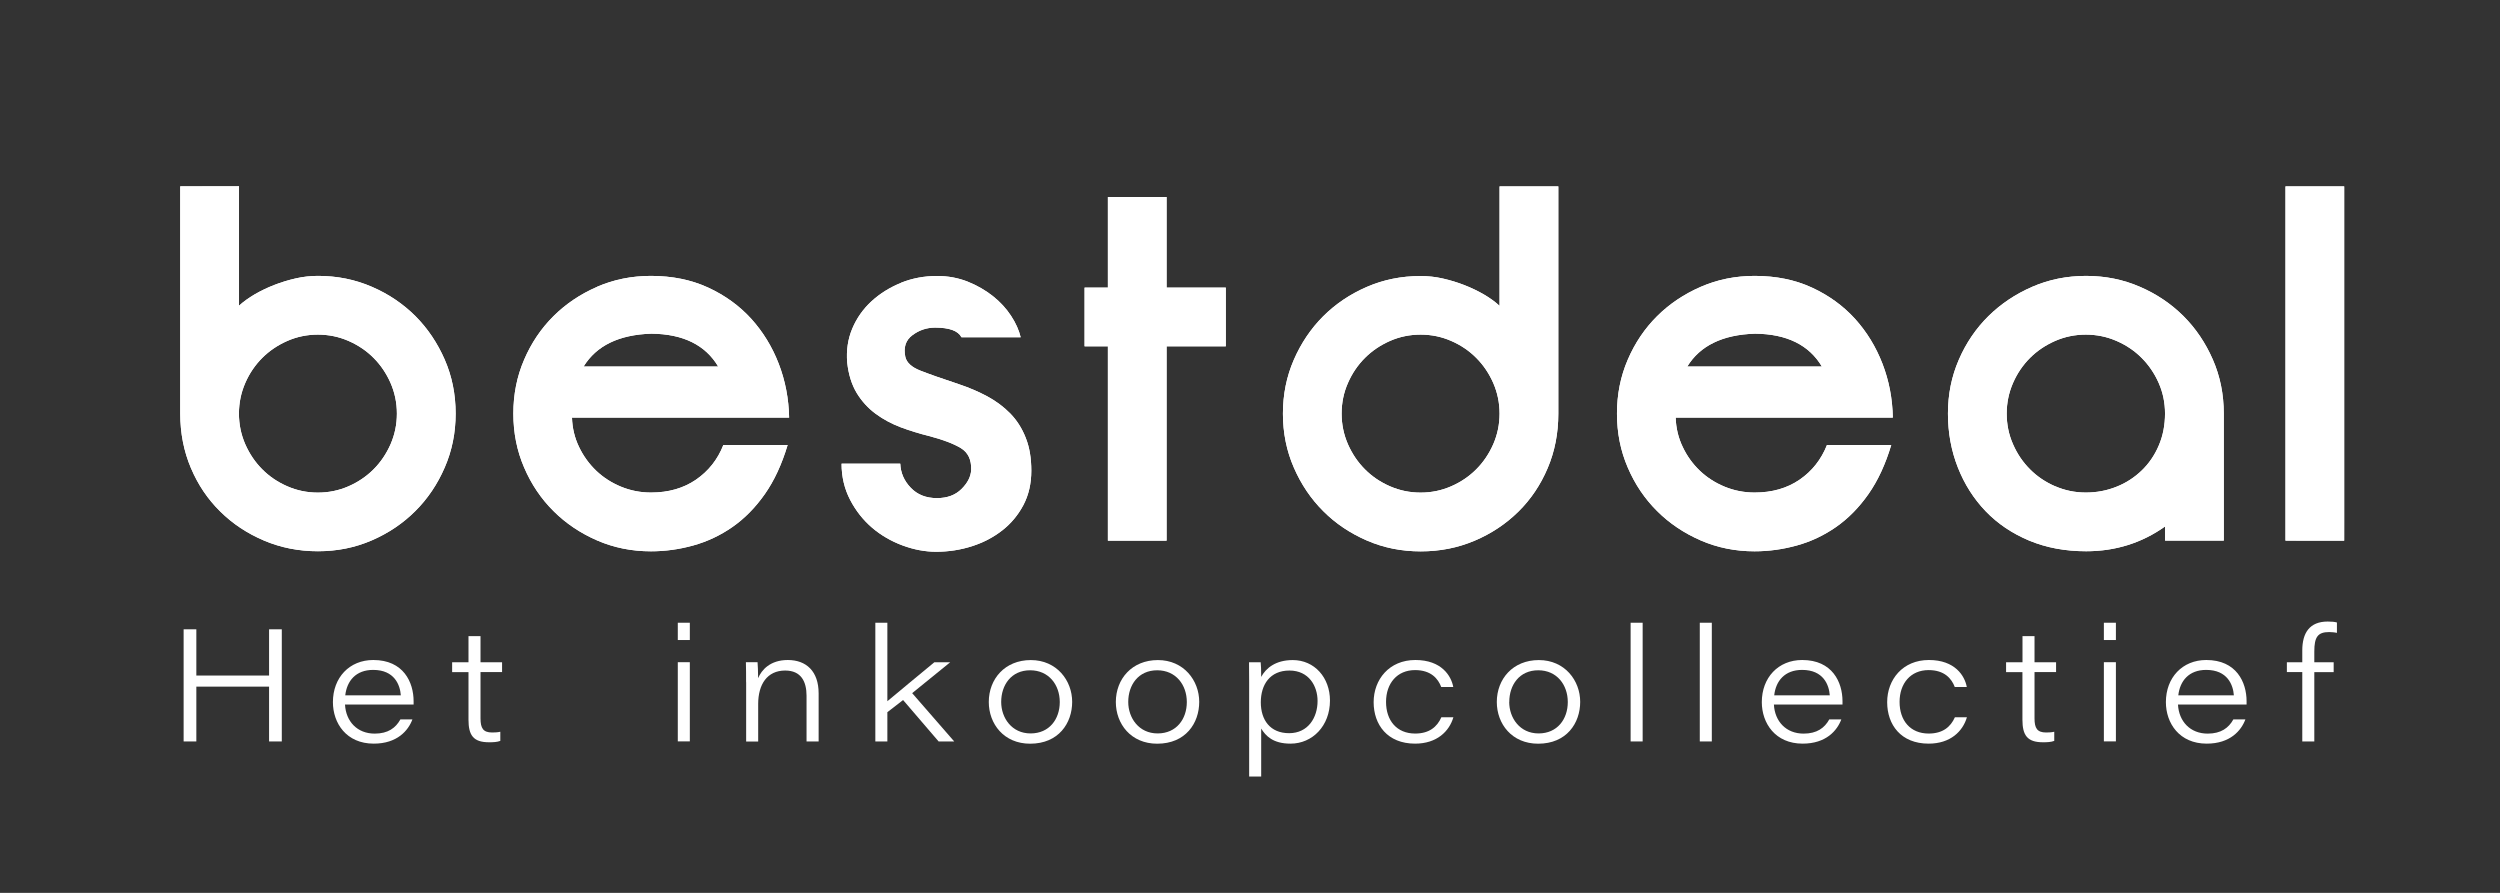 <?xml version="1.0" encoding="UTF-8"?>
<svg id="Laag_2" data-name="Laag 2" xmlns="http://www.w3.org/2000/svg" xmlns:xlink="http://www.w3.org/1999/xlink" viewBox="0 0 399.05 142.52">
  <rect x="0" y="0" width="399.05" height="142.52" fill="#333333" stroke="none"/>
  <defs>
    <style>
      .cls-1 {
        fill: #fff;
      }

      .cls-2 {
        clip-path: url(#clippath-2);
      }

      .cls-3 {
        clip-path: url(#clippath-6);
      }

      .cls-4 {
        clip-path: url(#clippath-7);
      }

      .cls-5 {
        clip-path: url(#clippath-1);
      }

      .cls-6 {
        clip-path: url(#clippath-4);
      }

      .cls-7 {
        clip-path: url(#clippath);
      }

      .cls-8 {
        fill: none;
      }

      .cls-9 {
        clip-path: url(#clippath-3);
      }

      .cls-10 {
        clip-path: url(#clippath-8);
      }

      .cls-11 {
        clip-path: url(#clippath-5);
      }
    </style>
    <clipPath id="clippath">
      <path class="cls-1" d="m45.86,77.62c-1.54-.67-2.87-1.57-4-2.71-1.13-1.13-2.03-2.46-2.71-4-.67-1.54-1.01-3.16-1.01-4.89s.34-3.35,1.01-4.89c.67-1.54,1.58-2.87,2.71-4,1.13-1.13,2.46-2.03,4-2.71,1.53-.67,3.16-1.01,4.88-1.01s3.36.34,4.89,1.01c1.53.67,2.87,1.57,4,2.71,1.13,1.13,2.03,2.46,2.71,4,.67,1.54,1.01,3.16,1.01,4.89s-.34,3.35-1.01,4.89c-.68,1.54-1.58,2.87-2.71,4-1.13,1.13-2.47,2.04-4,2.71-1.53.67-3.16,1.01-4.89,1.01s-3.35-.34-4.88-1.01M28.77,29.75v36.27c0,3.12.57,6.02,1.7,8.68,1.13,2.67,2.69,4.99,4.69,6.95,1.99,1.97,4.32,3.51,6.99,4.64,2.67,1.13,5.53,1.7,8.6,1.7s5.94-.58,8.61-1.74c2.67-1.16,4.98-2.72,6.95-4.69,1.96-1.96,3.53-4.28,4.68-6.95,1.16-2.66,1.74-5.53,1.74-8.6s-.58-5.94-1.74-8.6c-1.16-2.66-2.72-4.98-4.68-6.95-1.97-1.96-4.28-3.53-6.95-4.68-2.67-1.16-5.53-1.74-8.61-1.74-1.18,0-2.37.13-3.55.4-1.18.27-2.33.62-3.43,1.05-1.11.43-2.14.93-3.11,1.49-.97.57-1.81,1.17-2.51,1.82v-19.07h-9.37Z"/>
    </clipPath>
    <clipPath id="clippath-1">
      <path class="cls-1" d="m103.98,53.26c5.06.05,8.62,1.81,10.66,5.25h-21.49c2.05-3.34,5.66-5.09,10.83-5.25m-8.68-7.47c-2.67,1.16-4.99,2.72-6.96,4.68-1.98,1.97-3.54,4.29-4.68,6.95-1.15,2.66-1.72,5.54-1.72,8.6s.57,5.94,1.72,8.6c1.14,2.67,2.71,4.99,4.68,6.95,1.97,1.97,4.3,3.53,6.96,4.69,2.67,1.16,5.53,1.74,8.61,1.74,2.26,0,4.51-.31,6.74-.93,2.23-.62,4.32-1.6,6.26-2.95,1.94-1.35,3.66-3.1,5.17-5.25,1.51-2.15,2.72-4.77,3.64-7.84h-10.26c-.91,2.32-2.37,4.16-4.36,5.53-1.99,1.37-4.39,2.06-7.19,2.06-1.67,0-3.26-.31-4.77-.93-1.51-.62-2.83-1.47-3.96-2.54-1.13-1.08-2.05-2.34-2.75-3.8-.7-1.45-1.08-3.02-1.13-4.69h34.66c-.06-3.01-.61-5.88-1.66-8.6-1.05-2.72-2.52-5.11-4.4-7.19-1.89-2.07-4.18-3.73-6.87-4.97-2.7-1.24-5.74-1.86-9.13-1.86-3.07,0-5.94.58-8.61,1.74"/>
    </clipPath>
    <clipPath id="clippath-2">
      <path class="cls-1" d="m143.84,45.14c-1.8.73-3.38,1.71-4.73,2.95-1.35,1.24-2.37,2.7-3.07,4.36-.7,1.67-.97,3.47-.81,5.41.21,1.94.73,3.57,1.53,4.89.81,1.32,1.82,2.42,3.03,3.31,1.21.89,2.55,1.6,4,2.15,1.45.54,2.93,1,4.44,1.37,2.26.59,3.97,1.24,5.13,1.94,1.16.7,1.71,1.86,1.66,3.47-.05,1.08-.57,2.1-1.55,3.07-.98.97-2.28,1.45-3.91,1.45-1.74,0-3.13-.55-4.19-1.66-1.06-1.1-1.61-2.38-1.67-3.84h-9.37c0,2.1.46,4.03,1.37,5.78.91,1.75,2.09,3.23,3.51,4.45,1.43,1.21,3.04,2.15,4.85,2.82,1.81.67,3.6,1.01,5.37,1.01,1.99,0,3.9-.3,5.74-.89,1.83-.59,3.44-1.44,4.85-2.55,1.4-1.1,2.51-2.45,3.35-4.04.83-1.59,1.25-3.41,1.25-5.45s-.29-3.74-.89-5.25c-.59-1.51-1.41-2.8-2.46-3.88-1.05-1.07-2.28-1.99-3.67-2.74-1.4-.75-2.91-1.4-4.53-1.94-2.75-.91-4.81-1.64-6.18-2.18-1.37-.54-2.17-1.27-2.38-2.18-.32-1.51.05-2.67,1.13-3.47,1.08-.81,2.29-1.21,3.63-1.21,2.26,0,3.66.51,4.2,1.54h9.45c-.27-1.13-.78-2.27-1.54-3.43-.76-1.16-1.72-2.21-2.91-3.15-1.19-.94-2.54-1.71-4.04-2.31-1.51-.59-3.12-.89-4.85-.89-2.05,0-3.97.36-5.78,1.09"/>
    </clipPath>
    <clipPath id="clippath-3">
      <polygon class="cls-1" points="176.84 31.45 176.84 45.91 173.12 45.91 173.12 55.28 176.84 55.28 176.84 86.3 186.21 86.3 186.21 55.28 195.66 55.28 195.66 45.91 186.21 45.91 186.21 31.45 176.84 31.45"/>
    </clipPath>
    <clipPath id="clippath-4">
      <path class="cls-1" d="m221.87,77.62c-1.54-.67-2.87-1.57-4-2.71-1.13-1.13-2.03-2.46-2.71-4-.67-1.54-1.01-3.16-1.01-4.89s.33-3.35,1.01-4.89c.67-1.54,1.58-2.87,2.71-4,1.13-1.13,2.46-2.03,4-2.71,1.53-.67,3.16-1.01,4.89-1.01s3.35.34,4.88,1.01c1.54.67,2.87,1.57,4,2.71,1.13,1.13,2.03,2.46,2.71,4,.67,1.54,1.01,3.16,1.01,4.89s-.34,3.35-1.01,4.89c-.68,1.54-1.58,2.87-2.71,4-1.13,1.13-2.46,2.04-4,2.71-1.53.67-3.16,1.01-4.88,1.01s-3.36-.34-4.89-1.01m17.49-47.87v19.07c-.7-.65-1.53-1.25-2.5-1.82-.97-.56-2.01-1.06-3.11-1.49-1.1-.43-2.25-.78-3.43-1.05-1.19-.27-2.37-.4-3.55-.4-3.07,0-5.94.58-8.61,1.74-2.67,1.16-4.98,2.72-6.95,4.68-1.97,1.97-3.53,4.29-4.69,6.95-1.16,2.66-1.74,5.54-1.74,8.6s.58,5.94,1.74,8.6c1.16,2.67,2.72,4.99,4.69,6.95,1.96,1.97,4.28,3.53,6.95,4.69,2.66,1.16,5.53,1.74,8.61,1.74s5.93-.57,8.6-1.7c2.67-1.13,5-2.68,6.99-4.64,1.99-1.96,3.55-4.28,4.68-6.95,1.13-2.66,1.7-5.56,1.7-8.68V29.75h-9.37Z"/>
    </clipPath>
    <clipPath id="clippath-5">
      <path class="cls-1" d="m280.15,53.26c5.06.05,8.62,1.81,10.66,5.25h-21.49c2.05-3.34,5.65-5.09,10.83-5.25m-8.69-7.47c-2.66,1.16-4.99,2.72-6.96,4.68-1.98,1.97-3.54,4.29-4.68,6.95-1.15,2.66-1.72,5.54-1.72,8.6s.57,5.94,1.72,8.6c1.14,2.67,2.71,4.99,4.68,6.95,1.97,1.97,4.3,3.53,6.96,4.69,2.67,1.16,5.54,1.74,8.6,1.74,2.26,0,4.51-.31,6.75-.93,2.24-.62,4.32-1.6,6.26-2.95,1.94-1.35,3.66-3.1,5.17-5.25,1.51-2.15,2.72-4.77,3.64-7.84h-10.26c-.92,2.32-2.37,4.16-4.36,5.53-1.99,1.37-4.39,2.06-7.19,2.06-1.67,0-3.26-.31-4.77-.93-1.51-.62-2.83-1.47-3.96-2.54-1.13-1.08-2.05-2.34-2.74-3.8-.7-1.45-1.08-3.02-1.13-4.69h34.66c-.05-3.01-.6-5.88-1.65-8.6-1.05-2.72-2.52-5.11-4.4-7.19-1.89-2.07-4.18-3.73-6.87-4.97-2.69-1.24-5.73-1.86-9.13-1.86-3.07,0-5.94.58-8.6,1.74"/>
    </clipPath>
    <clipPath id="clippath-6">
      <path class="cls-1" d="m328.04,77.62c-1.54-.67-2.88-1.57-4.01-2.71-1.13-1.13-2.04-2.46-2.71-4-.68-1.54-1.01-3.16-1.01-4.89s.34-3.35,1.01-4.89c.67-1.54,1.58-2.87,2.71-4,1.13-1.13,2.47-2.03,4.01-2.71,1.54-.67,3.17-1.01,4.9-1.01s3.36.34,4.9,1.01c1.54.67,2.88,1.57,4.01,2.71,1.13,1.13,2.04,2.46,2.72,4,.68,1.54,1.01,3.16,1.01,4.89,0,1.83-.33,3.52-.98,5.05-.65,1.54-1.55,2.87-2.71,4-1.17,1.13-2.51,2.01-4.05,2.62-1.54.62-3.17.93-4.9.93s-3.36-.34-4.9-1.01m-3.66-31.83c-2.67,1.16-5,2.72-6.99,4.68-1.99,1.97-3.57,4.29-4.72,6.95-1.16,2.66-1.74,5.54-1.74,8.6s.53,5.94,1.58,8.6c1.05,2.67,2.53,5,4.44,6.99,1.91,1.99,4.23,3.55,6.95,4.69,2.72,1.13,5.75,1.7,9.09,1.7,4.68,0,8.89-1.32,12.6-3.96v2.26h9.37v-20.28c0-3.07-.58-5.94-1.74-8.6-1.16-2.66-2.72-4.98-4.69-6.95-1.97-1.96-4.28-3.53-6.95-4.68-2.66-1.16-5.53-1.74-8.6-1.74s-5.94.58-8.6,1.74"/>
    </clipPath>
    <clipPath id="clippath-7">
      <rect class="cls-1" x="364.81" y="29.75" width="9.37" height="56.55"/>
    </clipPath>
    <clipPath id="clippath-8">
      <rect class="cls-8" width="399.05" height="142.52"/>
    </clipPath>
  </defs>
  <g id="Laag_5" data-name="Laag 5">
    <g>
      <path class="cls-1" d="m45.86,77.62c-1.54-.67-2.87-1.57-4-2.71-1.13-1.13-2.03-2.46-2.71-4-.67-1.54-1.01-3.16-1.01-4.89s.34-3.35,1.01-4.89c.67-1.54,1.58-2.87,2.71-4,1.13-1.13,2.46-2.03,4-2.71,1.53-.67,3.16-1.01,4.88-1.01s3.36.34,4.89,1.01c1.53.67,2.87,1.57,4,2.71,1.13,1.13,2.03,2.46,2.71,4,.67,1.54,1.01,3.16,1.01,4.89s-.34,3.35-1.01,4.89c-.68,1.54-1.58,2.87-2.71,4-1.13,1.13-2.47,2.04-4,2.71-1.53.67-3.16,1.01-4.89,1.01s-3.35-.34-4.88-1.01M28.77,29.75v36.27c0,3.12.57,6.02,1.7,8.68,1.13,2.67,2.69,4.99,4.69,6.95,1.99,1.97,4.32,3.51,6.99,4.64,2.67,1.13,5.53,1.7,8.6,1.7s5.94-.58,8.61-1.74c2.67-1.16,4.98-2.72,6.95-4.69,1.96-1.96,3.53-4.28,4.68-6.95,1.16-2.66,1.74-5.53,1.74-8.6s-.58-5.94-1.74-8.6c-1.16-2.66-2.72-4.98-4.68-6.95-1.97-1.96-4.28-3.53-6.95-4.68-2.67-1.16-5.53-1.74-8.61-1.74-1.18,0-2.37.13-3.55.4-1.18.27-2.33.62-3.43,1.05-1.11.43-2.14.93-3.11,1.49-.97.57-1.81,1.17-2.51,1.82v-19.07h-9.37Z"/>
      <g class="cls-7">
        <rect class="cls-1" x="28.72" y="29.71" width="44.06" height="58.33" transform="translate(-.11 .1) rotate(-.11)"/>
      </g>
    </g>
    <g>
      <path class="cls-1" d="m103.98,53.26c5.06.05,8.62,1.81,10.66,5.25h-21.49c2.05-3.34,5.66-5.09,10.83-5.25m-8.68-7.47c-2.67,1.16-4.99,2.72-6.96,4.68-1.98,1.97-3.54,4.29-4.68,6.95-1.15,2.66-1.72,5.54-1.72,8.6s.57,5.94,1.72,8.6c1.14,2.67,2.71,4.99,4.68,6.95,1.97,1.97,4.3,3.53,6.96,4.69,2.67,1.16,5.53,1.74,8.61,1.74,2.26,0,4.51-.31,6.74-.93,2.23-.62,4.32-1.6,6.26-2.95,1.94-1.35,3.66-3.1,5.17-5.25,1.51-2.15,2.72-4.77,3.64-7.84h-10.26c-.91,2.32-2.37,4.16-4.36,5.53-1.99,1.37-4.39,2.06-7.19,2.06-1.67,0-3.26-.31-4.77-.93-1.51-.62-2.83-1.47-3.96-2.54-1.13-1.08-2.05-2.34-2.75-3.8-.7-1.45-1.08-3.02-1.13-4.69h34.66c-.06-3.01-.61-5.88-1.66-8.6-1.05-2.72-2.52-5.11-4.4-7.19-1.89-2.07-4.18-3.73-6.87-4.97-2.7-1.24-5.74-1.86-9.13-1.86-3.07,0-5.94.58-8.61,1.74"/>
      <g class="cls-5">
        <rect class="cls-1" x="81.94" y="43.98" width="44" height="44.08" transform="translate(37.79 169.88) rotate(-89.93)"/>
      </g>
    </g>
    <g>
      <path class="cls-1" d="m143.84,45.14c-1.8.73-3.38,1.71-4.73,2.95-1.35,1.24-2.37,2.7-3.07,4.36-.7,1.67-.97,3.47-.81,5.41.21,1.94.73,3.57,1.53,4.89.81,1.32,1.82,2.42,3.03,3.31,1.21.89,2.55,1.6,4,2.15,1.45.54,2.93,1,4.44,1.37,2.26.59,3.97,1.24,5.13,1.94,1.16.7,1.71,1.86,1.66,3.47-.05,1.08-.57,2.1-1.55,3.07-.98.97-2.28,1.45-3.91,1.45-1.74,0-3.13-.55-4.19-1.66-1.06-1.1-1.61-2.38-1.67-3.84h-9.37c0,2.1.46,4.03,1.37,5.78.91,1.75,2.09,3.23,3.51,4.45,1.43,1.21,3.04,2.15,4.85,2.82,1.81.67,3.6,1.01,5.37,1.01,1.99,0,3.9-.3,5.74-.89,1.83-.59,3.44-1.44,4.85-2.55,1.4-1.1,2.51-2.45,3.35-4.04.83-1.59,1.25-3.41,1.25-5.45s-.29-3.74-.89-5.25c-.59-1.51-1.41-2.8-2.46-3.88-1.05-1.07-2.28-1.99-3.67-2.74-1.4-.75-2.91-1.4-4.53-1.94-2.75-.91-4.81-1.64-6.18-2.18-1.37-.54-2.17-1.27-2.38-2.18-.32-1.51.05-2.67,1.13-3.47,1.08-.81,2.29-1.21,3.63-1.21,2.26,0,3.66.51,4.2,1.54h9.45c-.27-1.13-.78-2.27-1.54-3.43-.76-1.16-1.72-2.21-2.91-3.15-1.19-.94-2.54-1.71-4.04-2.31-1.51-.59-3.12-.89-4.85-.89-2.05,0-3.97.36-5.78,1.09"/>
      <g class="cls-2">
        <rect class="cls-1" x="134.34" y="44.04" width="30.32" height="44.04"/>
      </g>
    </g>
    <g>
      <polygon class="cls-1" points="176.84 31.45 176.84 45.91 173.12 45.91 173.12 55.28 176.84 55.28 176.84 86.3 186.21 86.3 186.21 55.28 195.66 55.28 195.66 45.91 186.21 45.91 186.21 31.45 176.84 31.45"/>
      <g class="cls-9">
        <rect class="cls-1" x="173.1" y="31.44" width="22.59" height="54.87"/>
      </g>
    </g>
    <g>
      <path class="cls-1" d="m221.87,77.62c-1.54-.67-2.87-1.57-4-2.71-1.13-1.13-2.03-2.46-2.71-4-.67-1.54-1.01-3.16-1.01-4.89s.33-3.35,1.01-4.89c.67-1.54,1.58-2.87,2.71-4,1.13-1.13,2.46-2.03,4-2.71,1.53-.67,3.16-1.01,4.89-1.01s3.35.34,4.88,1.01c1.54.67,2.87,1.57,4,2.71,1.13,1.13,2.03,2.46,2.71,4,.67,1.54,1.01,3.16,1.01,4.89s-.34,3.35-1.01,4.89c-.68,1.54-1.58,2.87-2.71,4-1.13,1.13-2.46,2.04-4,2.71-1.53.67-3.16,1.01-4.88,1.01s-3.36-.34-4.89-1.01m17.49-47.87v19.07c-.7-.65-1.53-1.25-2.5-1.82-.97-.56-2.01-1.06-3.11-1.49-1.1-.43-2.25-.78-3.43-1.05-1.19-.27-2.37-.4-3.55-.4-3.07,0-5.94.58-8.61,1.74-2.67,1.16-4.98,2.72-6.95,4.68-1.97,1.97-3.53,4.29-4.69,6.95-1.16,2.66-1.74,5.54-1.74,8.6s.58,5.94,1.74,8.6c1.16,2.67,2.72,4.99,4.69,6.95,1.96,1.97,4.28,3.53,6.95,4.69,2.66,1.16,5.53,1.74,8.61,1.74s5.93-.57,8.6-1.7c2.67-1.13,5-2.68,6.99-4.64,1.99-1.96,3.55-4.28,4.68-6.95,1.13-2.66,1.7-5.56,1.7-8.68V29.75h-9.37Z"/>
      <g class="cls-6">
        <rect class="cls-1" x="197.58" y="36.83" width="58.35" height="44.08" transform="translate(167.34 285.49) rotate(-89.86)"/>
      </g>
    </g>
    <g>
      <path class="cls-1" d="m280.15,53.26c5.06.05,8.62,1.81,10.66,5.25h-21.49c2.05-3.34,5.65-5.09,10.83-5.25m-8.69-7.47c-2.66,1.16-4.99,2.72-6.96,4.68-1.98,1.97-3.54,4.29-4.68,6.95-1.15,2.66-1.72,5.54-1.72,8.6s.57,5.94,1.72,8.6c1.14,2.67,2.71,4.99,4.68,6.95,1.97,1.97,4.3,3.53,6.96,4.69,2.67,1.16,5.54,1.74,8.6,1.74,2.26,0,4.51-.31,6.75-.93,2.24-.62,4.32-1.6,6.26-2.95,1.94-1.35,3.66-3.1,5.17-5.25,1.51-2.15,2.72-4.77,3.64-7.84h-10.26c-.92,2.32-2.37,4.16-4.36,5.53-1.99,1.37-4.39,2.06-7.19,2.06-1.67,0-3.26-.31-4.77-.93-1.51-.62-2.83-1.47-3.96-2.54-1.13-1.08-2.05-2.34-2.74-3.8-.7-1.45-1.08-3.02-1.13-4.69h34.66c-.05-3.01-.6-5.88-1.65-8.6-1.05-2.72-2.52-5.11-4.4-7.19-1.89-2.07-4.18-3.73-6.87-4.97-2.69-1.24-5.73-1.86-9.13-1.86-3.07,0-5.94.58-8.6,1.74"/>
      <g class="cls-11">
        <rect class="cls-1" x="258.09" y="43.96" width="44.05" height="44.13" transform="translate(213.42 345.98) rotate(-89.86)"/>
      </g>
    </g>
    <g>
      <path class="cls-1" d="m328.04,77.62c-1.54-.67-2.88-1.57-4.01-2.71-1.13-1.13-2.04-2.46-2.71-4-.68-1.54-1.01-3.16-1.01-4.89s.34-3.35,1.01-4.89c.67-1.54,1.58-2.87,2.71-4,1.13-1.13,2.47-2.03,4.01-2.71,1.54-.67,3.17-1.01,4.9-1.01s3.36.34,4.9,1.01c1.54.67,2.88,1.57,4.01,2.71,1.13,1.13,2.04,2.46,2.72,4,.68,1.54,1.01,3.16,1.01,4.89,0,1.83-.33,3.52-.98,5.05-.65,1.54-1.55,2.87-2.71,4-1.17,1.13-2.51,2.01-4.05,2.62-1.54.62-3.17.93-4.9.93s-3.36-.34-4.9-1.01m-3.66-31.83c-2.67,1.16-5,2.72-6.99,4.68-1.99,1.97-3.57,4.29-4.72,6.95-1.16,2.66-1.74,5.54-1.74,8.6s.53,5.94,1.58,8.6c1.05,2.67,2.53,5,4.44,6.99,1.91,1.99,4.23,3.55,6.95,4.69,2.72,1.13,5.75,1.7,9.09,1.7,4.68,0,8.89-1.32,12.6-3.96v2.26h9.37v-20.28c0-3.07-.58-5.94-1.74-8.6-1.16-2.66-2.72-4.98-4.69-6.95-1.97-1.96-4.28-3.53-6.95-4.68-2.66-1.16-5.53-1.74-8.6-1.74s-5.94.58-8.6,1.74"/>
      <g class="cls-3">
        <rect class="cls-1" x="310.88" y="44.01" width="44.12" height="44.04" transform="translate(-.13 .67) rotate(-.11)"/>
      </g>
    </g>
    <g>
      <rect class="cls-1" x="364.81" y="29.75" width="9.37" height="56.55"/>
      <g class="cls-4">
        <rect class="cls-1" x="341.21" y="53.28" width="56.57" height="9.49" transform="translate(310.69 427.39) rotate(-89.88)"/>
      </g>
    </g>
    <polygon class="cls-1" points="29.31 100.45 31.34 100.45 31.34 107.83 42.95 107.83 42.95 100.45 44.98 100.45 44.98 118.35 42.95 118.35 42.95 109.6 31.34 109.6 31.34 118.35 29.31 118.35 29.31 100.45"/>
    <g class="cls-10">
      <path class="cls-1" d="m55.07,112.46c.14,2.69,1.95,4.64,4.74,4.64,2.13,0,3.35-.91,4.1-2.27h1.92c-.66,1.78-2.43,3.87-6.17,3.87-4.38,0-6.52-3.27-6.52-6.63,0-3.89,2.61-6.72,6.45-6.72,4.81,0,6.43,3.55,6.43,6.58,0,.18,0,.33,0,.53h-10.94Zm8.91-1.47c-.12-1.66-1.01-4.06-4.42-4.06-2.76,0-4.19,1.76-4.45,4.06h8.86Z"/>
      <path class="cls-1" d="m72.17,105.71h2.61v-4.17h1.92v4.17h3.44v1.57h-3.44v7.39c0,1.56.42,2.25,1.85,2.25.38,0,.93-.02,1.31-.12v1.46c-.54.2-1.13.22-1.81.22-2.5,0-3.27-1.12-3.27-3.61v-7.58h-2.61v-1.57Z"/>
      <path class="cls-1" d="m108.19,99.4h1.92v2.76h-1.92v-2.76Zm0,6.3h1.92v12.64h-1.92v-12.64Z"/>
      <path class="cls-1" d="m119.09,108.89c0-1.06,0-2.23-.03-3.19h1.86c.05.46.08,1.59.09,2.55.55-1.32,1.93-2.9,4.74-2.9,2.95,0,4.92,1.8,4.92,5.33v7.67h-1.93v-7.3c0-2.26-.87-4.02-3.41-4.02-2.88,0-4.31,2.22-4.31,5.34v5.99h-1.92v-9.46Z"/>
      <path class="cls-1" d="m141.64,111.93c1.38-1.17,5.41-4.49,7.5-6.22h2.53l-6.07,4.93,6.71,7.71h-2.49l-5.67-6.61-2.51,1.94v4.67h-1.92v-18.95h1.92v12.53Z"/>
      <path class="cls-1" d="m171.14,112.03c0,3.4-2.17,6.68-6.71,6.68-4.19,0-6.6-3.16-6.6-6.66,0-3.67,2.57-6.69,6.71-6.69s6.6,3.27,6.6,6.67m-11.33.02c0,2.53,1.68,5.02,4.69,5.02s4.66-2.3,4.66-5.01-1.72-5.07-4.73-5.07-4.62,2.35-4.62,5.06"/>
      <path class="cls-1" d="m191.42,112.03c0,3.4-2.17,6.68-6.71,6.68-4.19,0-6.6-3.16-6.6-6.66,0-3.67,2.57-6.69,6.71-6.69s6.6,3.27,6.6,6.67m-11.33.02c0,2.53,1.68,5.02,4.69,5.02s4.66-2.3,4.66-5.01-1.72-5.07-4.73-5.07-4.62,2.35-4.62,5.06"/>
      <path class="cls-1" d="m201.31,116.29v7.66h-1.92v-15.07c0-1.06,0-2.12-.02-3.17h1.86c.05.39.08,1.25.08,2.34.76-1.41,2.31-2.69,5.04-2.69,3.48,0,5.94,2.81,5.94,6.46,0,4.05-2.8,6.88-6.3,6.88-2.8,0-3.96-1.24-4.68-2.41m9-4.41c0-2.36-1.38-4.85-4.49-4.85s-4.57,2.25-4.57,5.07,1.49,4.93,4.52,4.93,4.54-2.49,4.54-5.14"/>
      <path class="cls-1" d="m231.99,114.49c-.66,2.25-2.64,4.21-6.11,4.21-4.42,0-6.62-3.02-6.62-6.62s2.47-6.73,6.66-6.73,5.73,2.55,6.05,4.31h-1.92c-.5-1.32-1.62-2.7-4.18-2.7-2.86,0-4.63,2.12-4.63,5.08s1.7,5.05,4.65,5.05c2.24,0,3.5-1.06,4.18-2.6h1.92Z"/>
      <path class="cls-1" d="m252.23,112.03c0,3.4-2.17,6.68-6.71,6.68-4.19,0-6.6-3.16-6.6-6.66,0-3.67,2.57-6.69,6.71-6.69s6.6,3.27,6.6,6.67m-11.33.02c0,2.53,1.68,5.02,4.69,5.02s4.66-2.3,4.66-5.01-1.71-5.07-4.72-5.07-4.62,2.35-4.62,5.06"/>
      <rect class="cls-1" x="260.28" y="99.4" width="1.92" height="18.95"/>
      <rect class="cls-1" x="271.32" y="99.4" width="1.92" height="18.95"/>
      <path class="cls-1" d="m283.15,112.46c.14,2.69,1.95,4.64,4.74,4.64,2.13,0,3.35-.91,4.1-2.27h1.92c-.66,1.78-2.43,3.87-6.17,3.87-4.38,0-6.52-3.27-6.52-6.63,0-3.89,2.61-6.72,6.45-6.72,4.81,0,6.43,3.55,6.43,6.58,0,.18,0,.33,0,.53h-10.95Zm8.92-1.47c-.12-1.66-1.01-4.06-4.42-4.06-2.76,0-4.2,1.76-4.45,4.06h8.86Z"/>
      <path class="cls-1" d="m313.96,114.49c-.66,2.25-2.64,4.21-6.11,4.21-4.43,0-6.62-3.02-6.62-6.62s2.47-6.73,6.66-6.73,5.73,2.55,6.05,4.31h-1.92c-.5-1.32-1.62-2.7-4.18-2.7-2.86,0-4.63,2.12-4.63,5.08s1.7,5.05,4.65,5.05c2.24,0,3.5-1.06,4.18-2.6h1.92Z"/>
      <path class="cls-1" d="m320.22,105.71h2.61v-4.17h1.92v4.17h3.44v1.57h-3.44v7.39c0,1.56.42,2.25,1.85,2.25.37,0,.93-.02,1.3-.12v1.46c-.54.2-1.13.22-1.81.22-2.5,0-3.27-1.12-3.27-3.61v-7.58h-2.61v-1.57Z"/>
      <path class="cls-1" d="m335.82,99.4h1.92v2.76h-1.92v-2.76Zm0,6.3h1.92v12.64h-1.92v-12.64Z"/>
      <path class="cls-1" d="m347.65,112.46c.14,2.69,1.95,4.64,4.74,4.64,2.13,0,3.35-.91,4.1-2.27h1.92c-.66,1.78-2.43,3.87-6.17,3.87-4.38,0-6.52-3.27-6.52-6.63,0-3.89,2.61-6.72,6.45-6.72,4.81,0,6.43,3.55,6.43,6.58,0,.18,0,.33,0,.53h-10.95Zm8.92-1.47c-.12-1.66-1.01-4.06-4.42-4.06-2.76,0-4.19,1.76-4.45,4.06h8.86Z"/>
      <path class="cls-1" d="m367.49,118.35v-11.07h-2.46v-1.57h2.46v-1.89c0-2.8,1.17-4.61,4.06-4.61.64,0,1.15.05,1.47.15v1.66c-.37-.09-.91-.13-1.25-.13-1.82,0-2.36.81-2.36,3.1v1.72h3.09v1.57h-3.09v11.07h-1.92Z"/>
    </g>
  </g>
</svg>